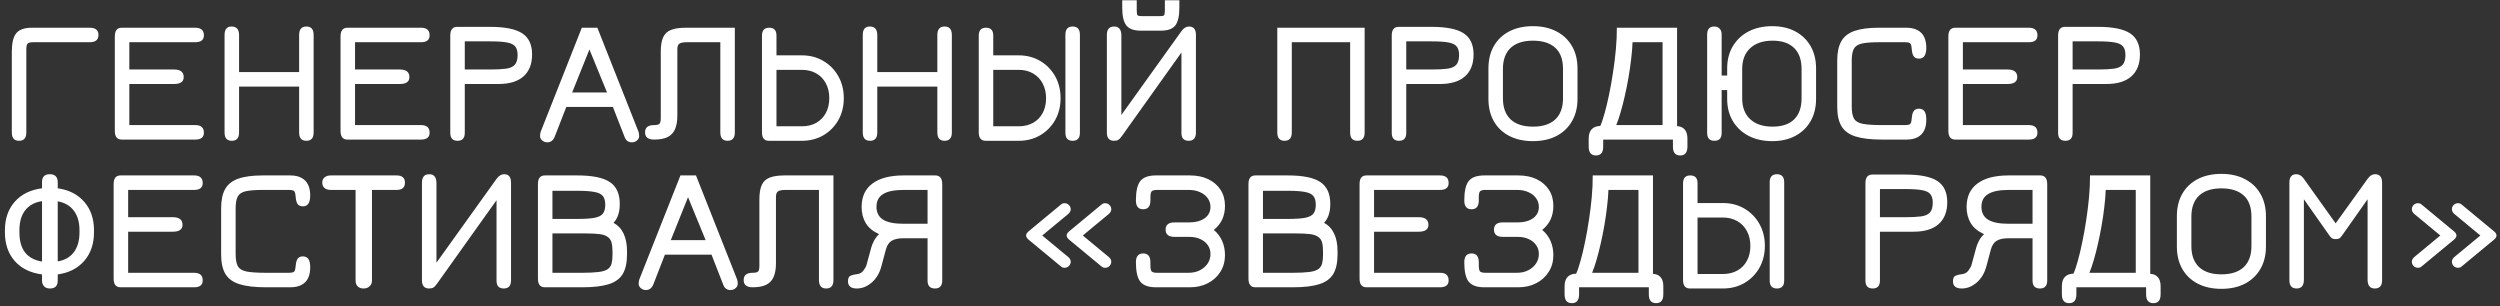 <?xml version="1.0" encoding="UTF-8"?> <svg xmlns="http://www.w3.org/2000/svg" width="457" height="56" viewBox="0 0 457 56" fill="none"><rect x="0" y="0" width="457" height="56" fill="#333333" stroke="none"/><path d="M3.486 25.736C2.602 25.736 2.16 25.232 2.16 24.222V9.454C2.16 7.856 2.434 6.725 2.981 6.062C3.538 5.4 4.485 5.068 5.821 5.068H16.391C17.464 5.068 18.001 5.51 18.001 6.394C18.001 7.277 17.464 7.719 16.391 7.719H6.042C5.547 7.719 5.216 7.803 5.048 7.971C4.89 8.14 4.811 8.487 4.811 9.013V24.222C4.811 25.232 4.369 25.736 3.486 25.736ZM22.252 25.515C21.41 25.515 20.99 24.99 20.99 23.938V6.646C20.99 5.594 21.41 5.068 22.252 5.068H35.694C36.746 5.068 37.272 5.531 37.272 6.457C37.272 7.298 36.746 7.719 35.694 7.719H23.64V12.704H31.813C32.991 12.704 33.58 13.167 33.58 14.093C33.58 14.934 32.991 15.355 31.813 15.355H23.64V22.865H35.694C36.746 22.865 37.272 23.328 37.272 24.253C37.272 25.095 36.746 25.515 35.694 25.515H22.252ZM42.376 25.736C41.492 25.736 41.05 25.232 41.05 24.222V6.394C41.05 5.363 41.471 4.847 42.312 4.847C43.238 4.847 43.701 5.363 43.701 6.394V13.178H54.682V6.394C54.682 5.363 55.123 4.847 56.007 4.847C56.891 4.847 57.332 5.363 57.332 6.394V24.222C57.332 25.232 56.891 25.736 56.007 25.736C55.123 25.736 54.682 25.232 54.682 24.222V15.828H43.701V24.222C43.701 25.232 43.259 25.736 42.376 25.736ZM63.513 25.515C62.672 25.515 62.251 24.99 62.251 23.938V6.646C62.251 5.594 62.672 5.068 63.513 5.068H76.955C78.007 5.068 78.533 5.531 78.533 6.457C78.533 7.298 78.007 7.719 76.955 7.719H64.901V12.704H73.074C74.252 12.704 74.841 13.167 74.841 14.093C74.841 14.934 74.252 15.355 73.074 15.355H64.901V22.865H76.955C78.007 22.865 78.533 23.328 78.533 24.253C78.533 25.095 78.007 25.515 76.955 25.515H63.513ZM83.637 25.736C82.753 25.736 82.311 25.253 82.311 24.285V6.488C82.311 5.436 82.732 4.91 83.573 4.91H89.6C92.314 4.91 94.27 5.305 95.469 6.094C96.668 6.883 97.268 8.171 97.268 9.959C97.268 11.695 96.742 13.03 95.69 13.967C94.649 14.892 93.124 15.355 91.115 15.355H84.962V24.285C84.962 25.253 84.52 25.736 83.637 25.736ZM84.962 12.704H89.6C90.757 12.704 91.704 12.657 92.44 12.562C93.187 12.468 93.734 12.236 94.081 11.868C94.439 11.49 94.618 10.885 94.618 10.054C94.618 9.381 94.475 8.865 94.192 8.508C93.918 8.15 93.418 7.903 92.693 7.766C91.967 7.629 90.936 7.561 89.6 7.561H84.962V12.704ZM100.047 26.02C99.69 26.02 99.379 25.905 99.117 25.673C98.853 25.452 98.722 25.189 98.722 24.884C98.722 24.569 98.759 24.306 98.832 24.096L106.358 5.068H109.198L116.724 24.096C116.797 24.306 116.834 24.569 116.834 24.884C116.834 25.189 116.703 25.452 116.44 25.673C116.177 25.905 115.867 26.02 115.509 26.02C114.857 26.02 114.41 25.684 114.168 25.011L112.038 19.552H103.518L101.388 25.026C101.104 25.689 100.657 26.02 100.047 26.02ZM104.591 16.901H110.965L107.747 9.044L104.591 16.901ZM133.001 25.736C132.118 25.736 131.676 25.221 131.676 24.19V7.719H125.618C124.902 7.719 124.424 7.808 124.182 7.987C123.94 8.155 123.819 8.497 123.819 9.013V21.129C123.819 22.16 123.672 23.002 123.377 23.654C123.093 24.295 122.636 24.769 122.005 25.074C121.384 25.368 120.569 25.515 119.559 25.515C118.465 25.515 117.918 25.074 117.918 24.19C117.918 23.307 118.465 22.865 119.559 22.865C120.064 22.865 120.395 22.786 120.553 22.628C120.711 22.46 120.79 22.118 120.79 21.603V9.454C120.79 8.339 120.932 7.466 121.216 6.835C121.5 6.194 121.973 5.741 122.636 5.478C123.309 5.205 124.229 5.068 125.397 5.068H134.327V24.19C134.327 25.221 133.885 25.736 133.001 25.736ZM140.55 25.736C139.709 25.736 139.288 25.221 139.288 24.19V6.52C139.288 5.552 139.73 5.068 140.613 5.068C141.497 5.068 141.939 5.542 141.939 6.488V10.117H146.577C148.05 10.117 149.359 10.459 150.506 11.143C151.663 11.816 152.572 12.741 153.235 13.919C153.908 15.097 154.245 16.438 154.245 17.942C154.245 19.436 153.913 20.772 153.251 21.95C152.588 23.117 151.678 24.043 150.521 24.727C149.364 25.4 148.05 25.736 146.577 25.736H140.55ZM141.939 23.086H146.577C147.587 23.086 148.465 22.875 149.212 22.455C149.969 22.023 150.553 21.424 150.963 20.656C151.384 19.878 151.594 18.973 151.594 17.942C151.594 16.901 151.384 15.997 150.963 15.229C150.553 14.45 149.969 13.846 149.212 13.414C148.465 12.983 147.587 12.768 146.577 12.768H141.939V23.086ZM159.041 25.736C158.157 25.736 157.715 25.232 157.715 24.222V6.394C157.715 5.363 158.136 4.847 158.977 4.847C159.903 4.847 160.366 5.363 160.366 6.394V13.178H171.347V6.394C171.347 5.363 171.789 4.847 172.672 4.847C173.556 4.847 173.997 5.363 173.997 6.394V24.222C173.997 25.232 173.556 25.736 172.672 25.736C171.789 25.736 171.347 25.232 171.347 24.222V15.828H160.366V24.222C160.366 25.232 159.924 25.736 159.041 25.736ZM180.178 25.736C179.337 25.736 178.916 25.221 178.916 24.19V6.52C178.916 5.552 179.358 5.068 180.241 5.068C181.125 5.068 181.566 5.542 181.566 6.488V10.117H186.205C187.677 10.117 188.992 10.459 190.149 11.143C191.306 11.826 192.216 12.757 192.879 13.935C193.541 15.113 193.873 16.449 193.873 17.942C193.873 19.436 193.541 20.772 192.879 21.95C192.216 23.117 191.306 24.043 190.149 24.727C188.992 25.4 187.677 25.736 186.205 25.736H180.178ZM181.566 23.086H186.205C187.215 23.086 188.093 22.875 188.84 22.455C189.597 22.034 190.181 21.44 190.591 20.672C191.012 19.904 191.222 19 191.222 17.958C191.222 16.927 191.012 16.023 190.591 15.245C190.17 14.456 189.581 13.846 188.824 13.414C188.077 12.983 187.204 12.768 186.205 12.768H181.566V23.086ZM196.081 25.736C195.198 25.736 194.756 25.253 194.756 24.285V6.33C194.756 5.342 195.198 4.847 196.081 4.847C196.965 4.847 197.407 5.342 197.407 6.33V24.285C197.407 25.253 196.965 25.736 196.081 25.736ZM203.629 25.736C202.766 25.736 202.335 25.232 202.335 24.222V6.394C202.335 5.363 202.777 4.847 203.66 4.847C204.544 4.847 204.986 5.394 204.986 6.488V21.019L215.998 5.652C216.398 5.116 216.85 4.847 217.355 4.847C218.197 4.847 218.617 5.363 218.617 6.394V24.222C218.617 25.232 218.175 25.736 217.292 25.736C216.408 25.736 215.967 25.263 215.967 24.316V9.596L205.08 24.869C204.828 25.226 204.607 25.458 204.418 25.563C204.239 25.678 203.976 25.736 203.629 25.736ZM208.52 5.605C207.279 5.605 206.406 5.289 205.901 4.658C205.396 4.016 205.144 2.933 205.144 1.408V0.051H207.794V1.913C207.794 2.386 207.847 2.681 207.952 2.796C208.057 2.901 208.331 2.954 208.772 2.954H211.991C212.422 2.954 212.685 2.901 212.78 2.796C212.885 2.681 212.937 2.386 212.937 1.913V0.051H215.588V1.408C215.588 2.954 215.336 4.043 214.831 4.674C214.336 5.294 213.463 5.605 212.212 5.605H208.52ZM234.815 25.736C233.932 25.736 233.49 25.232 233.49 24.222V5.068H249.456V24.222C249.456 25.232 249.015 25.736 248.131 25.736C247.247 25.736 246.806 25.232 246.806 24.222V7.719H236.14V24.222C236.14 25.232 235.699 25.736 234.815 25.736ZM255.738 25.736C254.854 25.736 254.412 25.253 254.412 24.285V6.488C254.412 5.436 254.833 4.91 255.674 4.91H261.701C264.415 4.91 266.371 5.305 267.57 6.094C268.77 6.883 269.369 8.171 269.369 9.959C269.369 11.695 268.843 13.03 267.791 13.967C266.75 14.892 265.225 15.355 263.216 15.355H257.063V24.285C257.063 25.253 256.621 25.736 255.738 25.736ZM257.063 12.704H261.701C262.858 12.704 263.805 12.657 264.541 12.562C265.288 12.468 265.835 12.236 266.182 11.868C266.54 11.49 266.719 10.885 266.719 10.054C266.719 9.381 266.577 8.865 266.293 8.508C266.019 8.15 265.519 7.903 264.794 7.766C264.068 7.629 263.037 7.561 261.701 7.561H257.063V12.704ZM280.226 25.799C278.564 25.799 277.123 25.484 275.903 24.853C274.683 24.222 273.742 23.328 273.079 22.171C272.417 21.014 272.085 19.646 272.085 18.069V12.515C272.085 10.937 272.417 9.57 273.079 8.413C273.742 7.256 274.683 6.362 275.903 5.731C277.123 5.1 278.564 4.784 280.226 4.784C281.878 4.784 283.313 5.105 284.533 5.747C285.754 6.378 286.695 7.272 287.358 8.429C288.031 9.586 288.367 10.948 288.367 12.515V18.069C288.367 19.636 288.031 20.998 287.358 22.155C286.695 23.312 285.754 24.211 284.533 24.853C283.313 25.484 281.878 25.799 280.226 25.799ZM280.226 23.149C282.014 23.149 283.376 22.707 284.313 21.824C285.249 20.93 285.717 19.646 285.717 17.974V12.61C285.717 10.874 285.243 9.581 284.297 8.729C283.35 7.866 281.993 7.435 280.226 7.435C278.449 7.435 277.087 7.877 276.14 8.76C275.204 9.644 274.736 10.927 274.736 12.61V17.974C274.736 19.646 275.204 20.93 276.14 21.824C277.087 22.707 278.449 23.149 280.226 23.149ZM291.738 28.419C290.855 28.419 290.413 27.882 290.413 26.809V25.326C290.413 24.579 290.592 24.017 290.95 23.638C291.307 23.249 291.833 23.044 292.527 23.023C292.78 22.486 293.043 21.718 293.316 20.719C293.6 19.72 293.874 18.579 294.137 17.296C294.41 16.002 294.652 14.645 294.862 13.225C295.083 11.805 295.257 10.396 295.383 8.997C295.509 7.587 295.567 6.278 295.557 5.068H306.569V23.054C307.19 23.096 307.658 23.307 307.973 23.685C308.299 24.064 308.462 24.611 308.462 25.326V26.809C308.462 27.882 308.021 28.419 307.137 28.419C306.253 28.419 305.812 27.882 305.812 26.809V25.515H293.064V26.809C293.064 27.882 292.622 28.419 291.738 28.419ZM295.446 22.865H303.918V7.719H298.428C298.396 8.655 298.312 9.68 298.176 10.795C298.049 11.9 297.886 13.03 297.686 14.188C297.487 15.345 297.26 16.47 297.008 17.564C296.766 18.647 296.508 19.646 296.235 20.561C295.972 21.477 295.709 22.244 295.446 22.865ZM323.963 25.799C322.322 25.799 320.881 25.479 319.64 24.837C318.409 24.185 317.447 23.28 316.753 22.123C316.069 20.966 315.727 19.615 315.727 18.069V16.459H314.717V24.316C314.717 25.263 314.276 25.736 313.392 25.736C312.509 25.736 312.067 25.253 312.067 24.285V6.33C312.067 5.342 312.498 4.847 313.361 4.847C313.792 4.847 314.123 4.979 314.355 5.242C314.597 5.505 314.717 5.857 314.717 6.299V13.809H315.727V12.515C315.727 10.969 316.069 9.617 316.753 8.46C317.447 7.293 318.409 6.388 319.64 5.747C320.881 5.105 322.322 4.784 323.963 4.784C325.583 4.784 326.992 5.105 328.191 5.747C329.39 6.388 330.321 7.288 330.984 8.445C331.646 9.602 331.978 10.958 331.978 12.515V18.069C331.978 19.625 331.646 20.982 330.984 22.139C330.321 23.296 329.39 24.195 328.191 24.837C326.992 25.479 325.583 25.799 323.963 25.799ZM324.026 23.149C325.751 23.149 327.066 22.707 327.97 21.824C328.875 20.93 329.327 19.646 329.327 17.974V12.61C329.327 10.937 328.875 9.659 327.97 8.776C327.066 7.882 325.751 7.435 324.026 7.435C322.28 7.435 320.918 7.892 319.94 8.807C318.962 9.712 318.472 10.979 318.472 12.61V17.974C318.472 19.615 318.962 20.887 319.94 21.792C320.918 22.697 322.28 23.149 324.026 23.149ZM344.019 25.515C341.989 25.515 340.38 25.326 339.191 24.948C338.003 24.569 337.145 23.943 336.619 23.07C336.104 22.197 335.846 21.014 335.846 19.52V11.064C335.846 9.591 336.094 8.418 336.588 7.545C337.082 6.672 337.887 6.041 339.002 5.652C340.117 5.263 341.6 5.068 343.451 5.068H348.468C349.299 5.068 349.983 5.215 350.519 5.51C351.066 5.794 351.471 6.209 351.734 6.756C351.997 7.303 352.128 7.961 352.128 8.729C352.128 10.054 351.687 10.716 350.803 10.716C350.33 10.716 349.999 10.569 349.809 10.275C349.62 9.97 349.509 9.559 349.478 9.044C349.446 8.55 349.373 8.208 349.257 8.019C349.152 7.819 348.815 7.719 348.247 7.719H343.451C342.063 7.719 341.011 7.803 340.296 7.971C339.591 8.14 339.112 8.471 338.86 8.965C338.618 9.449 338.497 10.169 338.497 11.127V19.457C338.497 20.425 338.628 21.156 338.891 21.65C339.154 22.134 339.68 22.46 340.469 22.628C341.258 22.786 342.441 22.865 344.019 22.865H348.247C348.815 22.865 349.152 22.765 349.257 22.565C349.373 22.365 349.446 22.023 349.478 21.54C349.53 20.94 349.657 20.514 349.857 20.262C350.067 19.999 350.382 19.867 350.803 19.867C351.266 19.878 351.603 20.046 351.813 20.372C352.023 20.688 352.128 21.192 352.128 21.887C352.128 22.655 351.997 23.312 351.734 23.859C351.471 24.395 351.066 24.805 350.519 25.09C349.983 25.373 349.299 25.515 348.468 25.515H344.019ZM357.425 25.515C356.584 25.515 356.163 24.99 356.163 23.938V6.646C356.163 5.594 356.584 5.068 357.425 5.068H370.867C371.919 5.068 372.445 5.531 372.445 6.457C372.445 7.298 371.919 7.719 370.867 7.719H358.814V12.704H366.986C368.164 12.704 368.753 13.167 368.753 14.093C368.753 14.934 368.164 15.355 366.986 15.355H358.814V22.865H370.867C371.919 22.865 372.445 23.328 372.445 24.253C372.445 25.095 371.919 25.515 370.867 25.515H357.425ZM377.549 25.736C376.665 25.736 376.223 25.253 376.223 24.285V6.488C376.223 5.436 376.644 4.91 377.486 4.91H383.513C386.226 4.91 388.183 5.305 389.382 6.094C390.581 6.883 391.18 8.171 391.18 9.959C391.18 11.695 390.654 13.03 389.603 13.967C388.561 14.892 387.036 15.355 385.027 15.355H378.874V24.285C378.874 25.253 378.432 25.736 377.549 25.736ZM378.874 12.704H383.513C384.67 12.704 385.616 12.657 386.352 12.562C387.099 12.468 387.646 12.236 387.993 11.868C388.351 11.49 388.53 10.885 388.53 10.054C388.53 9.381 388.388 8.865 388.104 8.508C387.83 8.15 387.331 7.903 386.605 7.766C385.879 7.629 384.848 7.561 383.513 7.561H378.874V12.704ZM9.134 52.736C8.661 52.736 8.298 52.6 8.045 52.326C7.803 52.053 7.682 51.706 7.682 51.285V50.165C5.568 49.891 3.906 49.076 2.697 47.719C1.498 46.352 0.898 44.606 0.898 42.481V42.102C0.898 39.978 1.498 38.237 2.697 36.88C3.906 35.513 5.568 34.693 7.682 34.419V33.267C7.682 32.321 8.156 31.847 9.102 31.847C10.07 31.847 10.554 32.342 10.554 33.33V34.419C12.615 34.714 14.235 35.544 15.413 36.912C16.591 38.269 17.18 39.999 17.18 42.102V42.481C17.18 44.574 16.591 46.304 15.413 47.672C14.235 49.039 12.615 49.87 10.554 50.165V51.285C10.554 52.252 10.081 52.736 9.134 52.736ZM7.682 47.814V36.77C6.336 36.97 5.311 37.527 4.606 38.442C3.901 39.347 3.549 40.567 3.549 42.102V42.481C3.549 44.038 3.891 45.258 4.574 46.142C5.258 47.025 6.294 47.583 7.682 47.814ZM10.554 47.782C11.837 47.572 12.82 47.009 13.504 46.094C14.188 45.179 14.53 43.975 14.53 42.481V42.102C14.53 40.62 14.188 39.426 13.504 38.521C12.82 37.606 11.837 37.033 10.554 36.801V47.782ZM22.036 52.516C21.195 52.516 20.774 51.99 20.774 50.938V33.646C20.774 32.594 21.195 32.068 22.036 32.068H35.478C36.53 32.068 37.056 32.531 37.056 33.457C37.056 34.298 36.53 34.719 35.478 34.719H23.425V39.704H31.597C32.775 39.704 33.364 40.167 33.364 41.093C33.364 41.934 32.775 42.355 31.597 42.355H23.425V49.865H35.478C36.53 49.865 37.056 50.328 37.056 51.253C37.056 52.095 36.53 52.516 35.478 52.516H22.036ZM48.597 52.516C46.567 52.516 44.958 52.326 43.769 51.947C42.581 51.569 41.723 50.943 41.197 50.07C40.682 49.197 40.424 48.014 40.424 46.52V38.064C40.424 36.591 40.671 35.418 41.166 34.545C41.66 33.672 42.465 33.041 43.58 32.652C44.695 32.263 46.178 32.068 48.029 32.068H53.046C53.877 32.068 54.561 32.215 55.097 32.51C55.644 32.794 56.049 33.209 56.312 33.756C56.575 34.303 56.706 34.961 56.706 35.728C56.706 37.054 56.265 37.717 55.381 37.717C54.908 37.717 54.576 37.569 54.387 37.275C54.198 36.97 54.087 36.559 54.056 36.044C54.024 35.55 53.951 35.208 53.835 35.019C53.73 34.819 53.393 34.719 52.825 34.719H48.029C46.641 34.719 45.589 34.803 44.873 34.971C44.169 35.139 43.69 35.471 43.438 35.965C43.196 36.449 43.075 37.169 43.075 38.127V46.457C43.075 47.425 43.206 48.156 43.469 48.65C43.732 49.134 44.258 49.46 45.047 49.628C45.836 49.786 47.019 49.865 48.597 49.865H52.825C53.393 49.865 53.73 49.765 53.835 49.565C53.951 49.365 54.024 49.023 54.056 48.54C54.108 47.94 54.235 47.514 54.434 47.262C54.645 46.999 54.96 46.867 55.381 46.867C55.844 46.878 56.18 47.046 56.391 47.372C56.601 47.688 56.706 48.193 56.706 48.887C56.706 49.655 56.575 50.312 56.312 50.859C56.049 51.395 55.644 51.806 55.097 52.09C54.561 52.373 53.877 52.516 53.046 52.516H48.597ZM66.452 52.736C66 52.736 65.642 52.605 65.379 52.342C65.127 52.09 65.001 51.737 65.001 51.285V34.719H60.457C59.984 34.719 59.605 34.603 59.321 34.372C59.047 34.13 58.911 33.804 58.911 33.394C58.911 32.983 59.047 32.663 59.321 32.431C59.605 32.189 59.984 32.068 60.457 32.068H72.479C73.51 32.068 74.025 32.51 74.025 33.394C74.025 34.277 73.51 34.719 72.479 34.719H67.998V51.285C67.998 51.716 67.856 52.063 67.572 52.326C67.288 52.6 66.915 52.736 66.452 52.736ZM78.428 52.736C77.566 52.736 77.134 52.231 77.134 51.222V33.394C77.134 32.363 77.576 31.847 78.46 31.847C79.343 31.847 79.785 32.394 79.785 33.488V48.019L90.797 32.652C91.197 32.116 91.649 31.847 92.154 31.847C92.996 31.847 93.416 32.363 93.416 33.394V51.222C93.416 52.231 92.975 52.736 92.091 52.736C91.208 52.736 90.766 52.263 90.766 51.316V36.596L79.88 51.869C79.627 52.226 79.406 52.458 79.217 52.563C79.038 52.678 78.775 52.736 78.428 52.736ZM99.597 52.516C98.756 52.516 98.335 51.99 98.335 50.938V33.646C98.335 32.594 98.756 32.068 99.597 32.068H105.529C108.296 32.068 110.278 32.473 111.477 33.283C112.687 34.083 113.292 35.413 113.292 37.275C113.292 38.074 113.192 38.752 112.992 39.31C112.803 39.867 112.524 40.341 112.156 40.73C112.976 41.182 113.592 41.845 114.002 42.718C114.412 43.591 114.617 44.658 114.617 45.921V46.52C114.617 48.014 114.359 49.197 113.844 50.07C113.329 50.943 112.477 51.569 111.288 51.947C110.1 52.326 108.496 52.516 106.476 52.516H99.597ZM100.986 49.865H106.476C107.633 49.865 108.611 49.818 109.411 49.723C110.21 49.628 110.799 49.434 111.178 49.139C111.493 48.887 111.704 48.55 111.809 48.129C111.914 47.698 111.967 47.162 111.967 46.52V46.015C111.967 45.332 111.909 44.774 111.793 44.343C111.677 43.901 111.451 43.565 111.115 43.333C110.767 43.06 110.268 42.881 109.616 42.797C108.974 42.713 108.117 42.67 107.044 42.67H100.986V49.865ZM100.986 40.02H105.529C106.897 40.02 107.949 39.952 108.685 39.815C109.421 39.668 109.931 39.41 110.215 39.042C110.499 38.663 110.641 38.127 110.641 37.432C110.641 36.749 110.499 36.223 110.215 35.855C109.942 35.487 109.437 35.234 108.701 35.097C107.964 34.95 106.907 34.877 105.529 34.877H100.986V40.02ZM118.074 53.02C117.716 53.02 117.406 52.905 117.143 52.673C116.88 52.452 116.749 52.189 116.749 51.884C116.749 51.569 116.786 51.306 116.859 51.096L124.385 32.068H127.225L134.751 51.096C134.824 51.306 134.861 51.569 134.861 51.884C134.861 52.189 134.73 52.452 134.467 52.673C134.204 52.905 133.893 53.02 133.536 53.02C132.884 53.02 132.437 52.684 132.195 52.011L130.065 46.552H121.545L119.415 52.026C119.131 52.689 118.684 53.02 118.074 53.02ZM122.618 43.901H128.992L125.773 36.044L122.618 43.901ZM151.028 52.736C150.144 52.736 149.703 52.221 149.703 51.19V34.719H143.644C142.929 34.719 142.45 34.808 142.208 34.987C141.967 35.155 141.846 35.497 141.846 36.013V48.129C141.846 49.16 141.698 50.002 141.404 50.654C141.12 51.295 140.662 51.769 140.031 52.074C139.411 52.368 138.595 52.516 137.586 52.516C136.492 52.516 135.945 52.074 135.945 51.19C135.945 50.307 136.492 49.865 137.586 49.865C138.091 49.865 138.422 49.786 138.58 49.628C138.737 49.46 138.816 49.118 138.816 48.603V36.454C138.816 35.339 138.958 34.466 139.242 33.835C139.526 33.194 140 32.741 140.662 32.478C141.335 32.205 142.256 32.068 143.423 32.068H152.353V51.19C152.353 52.221 151.911 52.736 151.028 52.736ZM156.62 52.736C155.548 52.736 155.011 52.295 155.011 51.411C155.011 50.854 155.179 50.512 155.516 50.386C155.863 50.249 156.242 50.159 156.652 50.117C157.157 50.065 157.551 49.844 157.835 49.455C158.13 49.066 158.314 48.739 158.388 48.477L159.271 45.226C159.366 44.879 159.529 44.48 159.76 44.027C160.002 43.565 160.312 43.154 160.691 42.797C159.587 42.302 158.777 41.635 158.261 40.793C157.756 39.941 157.504 38.958 157.504 37.843C157.504 35.96 158.161 34.529 159.476 33.551C160.801 32.563 162.7 32.068 165.172 32.068H170.978C171.819 32.068 172.24 32.605 172.24 33.678V51.285C172.24 52.252 171.798 52.736 170.915 52.736C170.01 52.736 169.558 52.252 169.558 51.285V43.554H165.109C164.194 43.554 163.484 43.712 162.979 44.027C162.484 44.332 162.132 44.879 161.922 45.668L161.133 48.634C160.796 49.907 160.202 50.911 159.35 51.648C158.508 52.373 157.599 52.736 156.62 52.736ZM165.172 40.904H169.558V34.719H165.172C163.489 34.719 162.242 34.971 161.433 35.476C160.623 35.971 160.218 36.749 160.218 37.811C160.218 38.852 160.617 39.631 161.417 40.146C162.216 40.651 163.468 40.904 165.172 40.904ZM202.039 48.95C201.744 48.95 201.513 48.866 201.344 48.697L195.475 43.838C194.823 43.312 194.823 42.786 195.475 42.26L201.344 37.401C201.513 37.233 201.744 37.148 202.039 37.148C202.344 37.148 202.601 37.259 202.812 37.48C203.033 37.69 203.143 37.948 203.143 38.253C203.143 38.421 203.101 38.579 203.017 38.726C202.933 38.863 202.827 38.989 202.701 39.105L197.937 43.049L202.701 46.993C202.827 47.099 202.933 47.225 203.017 47.372C203.101 47.509 203.143 47.667 203.143 47.845C203.143 48.14 203.033 48.398 202.812 48.618C202.601 48.839 202.344 48.95 202.039 48.95ZM194.623 48.95C194.329 48.95 194.097 48.866 193.929 48.697L188.06 43.838C187.408 43.312 187.408 42.786 188.06 42.26L193.929 37.401C194.097 37.233 194.329 37.148 194.623 37.148C194.928 37.148 195.186 37.259 195.396 37.48C195.617 37.69 195.728 37.948 195.728 38.253C195.728 38.421 195.686 38.579 195.602 38.726C195.517 38.863 195.412 38.989 195.286 39.105L190.521 43.049L195.286 46.993C195.412 47.099 195.517 47.225 195.602 47.372C195.686 47.509 195.728 47.667 195.728 47.845C195.728 48.14 195.617 48.398 195.396 48.618C195.186 48.839 194.928 48.95 194.623 48.95ZM211.305 52.516C209.948 52.516 208.996 52.174 208.449 51.49C207.913 50.806 207.645 49.623 207.645 47.94C207.645 46.867 208.086 46.331 208.97 46.331C209.854 46.331 210.295 46.867 210.295 47.94V48.508C210.295 49.066 210.369 49.434 210.516 49.612C210.674 49.781 211.011 49.865 211.526 49.865H217.3C218.058 49.865 218.736 49.712 219.336 49.407C219.935 49.102 220.408 48.692 220.756 48.177C221.103 47.651 221.276 47.067 221.276 46.425C221.276 45.815 221.113 45.279 220.787 44.816C220.461 44.343 220.009 43.975 219.43 43.712C218.852 43.438 218.184 43.302 217.427 43.302H214.713C213.619 43.302 213.072 42.86 213.072 41.976C213.072 41.093 213.619 40.651 214.713 40.651H217.427C218.205 40.651 218.883 40.535 219.462 40.304C220.04 40.072 220.487 39.746 220.803 39.326C221.118 38.905 221.276 38.411 221.276 37.843C221.276 37.233 221.108 36.696 220.771 36.233C220.435 35.76 219.967 35.392 219.367 35.129C218.778 34.855 218.089 34.719 217.3 34.719H211.526C211.011 34.719 210.674 34.808 210.516 34.987C210.369 35.155 210.295 35.518 210.295 36.076V36.644C210.295 37.717 209.854 38.253 208.97 38.253C208.086 38.253 207.645 37.717 207.645 36.644C207.645 34.961 207.913 33.777 208.449 33.094C208.996 32.41 209.948 32.068 211.305 32.068H217.521C218.804 32.068 219.925 32.3 220.882 32.762C221.839 33.225 222.586 33.872 223.122 34.703C223.659 35.534 223.927 36.507 223.927 37.622C223.927 38.547 223.758 39.378 223.422 40.115C223.085 40.84 222.575 41.477 221.892 42.024C222.575 42.613 223.085 43.296 223.422 44.075C223.758 44.853 223.927 45.71 223.927 46.646C223.927 47.782 223.648 48.792 223.091 49.676C222.544 50.559 221.786 51.253 220.819 51.758C219.862 52.263 218.762 52.516 217.521 52.516H211.305ZM229.482 52.516C228.64 52.516 228.22 51.99 228.22 50.938V33.646C228.22 32.594 228.64 32.068 229.482 32.068H235.414C238.18 32.068 240.163 32.473 241.362 33.283C242.572 34.083 243.176 35.413 243.176 37.275C243.176 38.074 243.077 38.752 242.877 39.31C242.687 39.867 242.409 40.341 242.041 40.73C242.861 41.182 243.476 41.845 243.886 42.718C244.297 43.591 244.502 44.658 244.502 45.921V46.52C244.502 48.014 244.244 49.197 243.729 50.07C243.213 50.943 242.361 51.569 241.173 51.947C239.984 52.326 238.38 52.516 236.361 52.516H229.482ZM230.87 49.865H236.361C237.518 49.865 238.496 49.818 239.295 49.723C240.095 49.628 240.684 49.434 241.062 49.139C241.378 48.887 241.588 48.55 241.693 48.129C241.799 47.698 241.851 47.162 241.851 46.52V46.015C241.851 45.332 241.793 44.774 241.678 44.343C241.562 43.901 241.336 43.565 240.999 43.333C240.652 43.06 240.152 42.881 239.5 42.797C238.859 42.713 238.002 42.67 236.929 42.67H230.87V49.865ZM230.87 40.02H235.414C236.781 40.02 237.833 39.952 238.57 39.815C239.306 39.668 239.816 39.41 240.1 39.042C240.384 38.663 240.526 38.127 240.526 37.432C240.526 36.749 240.384 36.223 240.1 35.855C239.826 35.487 239.322 35.234 238.585 35.097C237.849 34.95 236.792 34.877 235.414 34.877H230.87V40.02ZM249.789 52.516C248.947 52.516 248.527 51.99 248.527 50.938V33.646C248.527 32.594 248.947 32.068 249.789 32.068H263.231C264.283 32.068 264.809 32.531 264.809 33.457C264.809 34.298 264.283 34.719 263.231 34.719H251.177V39.704H259.35C260.528 39.704 261.117 40.167 261.117 41.093C261.117 41.934 260.528 42.355 259.35 42.355H251.177V49.865H263.231C264.283 49.865 264.809 50.328 264.809 51.253C264.809 52.095 264.283 52.516 263.231 52.516H249.789ZM271.332 52.516C269.976 52.516 269.024 52.174 268.477 51.49C267.94 50.806 267.672 49.623 267.672 47.94C267.672 46.867 268.114 46.331 268.997 46.331C269.881 46.331 270.323 46.867 270.323 47.94V48.508C270.323 49.066 270.396 49.434 270.544 49.612C270.701 49.781 271.038 49.865 271.553 49.865H277.328C278.085 49.865 278.763 49.712 279.363 49.407C279.962 49.102 280.436 48.692 280.783 48.177C281.13 47.651 281.304 47.067 281.304 46.425C281.304 45.815 281.141 45.279 280.814 44.816C280.488 44.343 280.036 43.975 279.458 43.712C278.879 43.438 278.211 43.302 277.454 43.302H274.74C273.646 43.302 273.099 42.86 273.099 41.976C273.099 41.093 273.646 40.651 274.74 40.651H277.454C278.232 40.651 278.911 40.535 279.489 40.304C280.068 40.072 280.515 39.746 280.83 39.326C281.146 38.905 281.304 38.411 281.304 37.843C281.304 37.233 281.135 36.696 280.799 36.233C280.462 35.76 279.994 35.392 279.395 35.129C278.806 34.855 278.117 34.719 277.328 34.719H271.553C271.038 34.719 270.701 34.808 270.544 34.987C270.396 35.155 270.323 35.518 270.323 36.076V36.644C270.323 37.717 269.881 38.253 268.997 38.253C268.114 38.253 267.672 37.717 267.672 36.644C267.672 34.961 267.94 33.777 268.477 33.094C269.024 32.41 269.976 32.068 271.332 32.068H277.549C278.832 32.068 279.952 32.3 280.909 32.762C281.866 33.225 282.613 33.872 283.149 34.703C283.686 35.534 283.954 36.507 283.954 37.622C283.954 38.547 283.786 39.378 283.449 40.115C283.113 40.84 282.603 41.477 281.919 42.024C282.603 42.613 283.113 43.296 283.449 44.075C283.786 44.853 283.954 45.71 283.954 46.646C283.954 47.782 283.675 48.792 283.118 49.676C282.571 50.559 281.814 51.253 280.846 51.758C279.889 52.263 278.79 52.516 277.549 52.516H271.332ZM287.332 55.419C286.448 55.419 286.007 54.882 286.007 53.809V52.326C286.007 51.579 286.185 51.017 286.543 50.638C286.901 50.249 287.427 50.044 288.121 50.023C288.373 49.486 288.636 48.718 288.91 47.719C289.194 46.72 289.467 45.579 289.73 44.296C290.004 43.002 290.245 41.645 290.456 40.225C290.677 38.805 290.85 37.396 290.976 35.997C291.103 34.587 291.161 33.278 291.15 32.068H302.163V50.054C302.783 50.096 303.251 50.307 303.567 50.685C303.893 51.064 304.056 51.611 304.056 52.326V53.809C304.056 54.882 303.614 55.419 302.73 55.419C301.847 55.419 301.405 54.882 301.405 53.809V52.516H288.657V53.809C288.657 54.882 288.215 55.419 287.332 55.419ZM291.04 49.865H299.512V34.719H294.021C293.99 35.655 293.906 36.68 293.769 37.795C293.643 38.9 293.48 40.031 293.28 41.188C293.08 42.344 292.854 43.47 292.602 44.564C292.36 45.647 292.102 46.646 291.828 47.562C291.565 48.477 291.303 49.244 291.04 49.865ZM308.923 52.736C308.081 52.736 307.66 52.221 307.66 51.19V33.52C307.66 32.552 308.102 32.068 308.986 32.068C309.869 32.068 310.311 32.541 310.311 33.488V37.117H314.949C316.422 37.117 317.737 37.459 318.894 38.142C320.051 38.826 320.961 39.757 321.623 40.935C322.286 42.113 322.617 43.449 322.617 44.942C322.617 46.436 322.286 47.772 321.623 48.95C320.961 50.117 320.051 51.043 318.894 51.727C317.737 52.4 316.422 52.736 314.949 52.736H308.923ZM310.311 50.086H314.949C315.959 50.086 316.837 49.875 317.584 49.455C318.342 49.034 318.925 48.44 319.336 47.672C319.756 46.904 319.967 45.999 319.967 44.958C319.967 43.927 319.756 43.023 319.336 42.245C318.915 41.456 318.326 40.846 317.568 40.414C316.822 39.983 315.949 39.767 314.949 39.767H310.311V50.086ZM324.826 52.736C323.942 52.736 323.501 52.252 323.501 51.285V33.33C323.501 32.342 323.942 31.847 324.826 31.847C325.71 31.847 326.151 32.342 326.151 33.33V51.285C326.151 52.252 325.71 52.736 324.826 52.736ZM342.327 52.736C341.444 52.736 341.002 52.252 341.002 51.285V33.488C341.002 32.436 341.423 31.91 342.264 31.91H348.291C351.005 31.91 352.961 32.305 354.16 33.094C355.359 33.883 355.959 35.171 355.959 36.959C355.959 38.695 355.433 40.031 354.381 40.967C353.34 41.892 351.815 42.355 349.806 42.355H343.653V51.285C343.653 52.252 343.211 52.736 342.327 52.736ZM343.653 39.704H348.291C349.448 39.704 350.395 39.657 351.131 39.562C351.878 39.468 352.425 39.236 352.772 38.868C353.129 38.49 353.308 37.885 353.308 37.054C353.308 36.381 353.166 35.865 352.882 35.508C352.609 35.15 352.109 34.903 351.383 34.766C350.658 34.629 349.627 34.561 348.291 34.561H343.653V39.704ZM358.612 52.736C357.539 52.736 357.003 52.295 357.003 51.411C357.003 50.854 357.171 50.512 357.507 50.386C357.855 50.249 358.233 50.159 358.643 50.117C359.148 50.065 359.543 49.844 359.827 49.455C360.121 49.066 360.305 48.739 360.379 48.477L361.262 45.226C361.357 44.879 361.52 44.48 361.752 44.027C361.993 43.565 362.304 43.154 362.682 42.797C361.578 42.302 360.768 41.635 360.253 40.793C359.748 39.941 359.495 38.958 359.495 37.843C359.495 35.96 360.153 34.529 361.468 33.551C362.793 32.563 364.691 32.068 367.163 32.068H372.969C373.811 32.068 374.231 32.605 374.231 33.678V51.285C374.231 52.252 373.79 52.736 372.906 52.736C372.001 52.736 371.549 52.252 371.549 51.285V43.554H367.1C366.185 43.554 365.475 43.712 364.97 44.027C364.476 44.332 364.123 44.879 363.913 45.668L363.124 48.634C362.788 49.907 362.193 50.911 361.341 51.648C360.5 52.373 359.59 52.736 358.612 52.736ZM367.163 40.904H371.549V34.719H367.163C365.48 34.719 364.234 34.971 363.424 35.476C362.614 35.971 362.209 36.749 362.209 37.811C362.209 38.852 362.609 39.631 363.408 40.146C364.208 40.651 365.459 40.904 367.163 40.904ZM378.236 55.419C377.352 55.419 376.911 54.882 376.911 53.809V52.326C376.911 51.579 377.089 51.017 377.447 50.638C377.805 50.249 378.33 50.044 379.025 50.023C379.277 49.486 379.54 48.718 379.814 47.719C380.098 46.72 380.371 45.579 380.634 44.296C380.907 43.002 381.149 41.645 381.36 40.225C381.581 38.805 381.754 37.396 381.88 35.997C382.007 34.587 382.064 33.278 382.054 32.068H393.066V50.054C393.687 50.096 394.155 50.307 394.471 50.685C394.797 51.064 394.96 51.611 394.96 52.326V53.809C394.96 54.882 394.518 55.419 393.634 55.419C392.751 55.419 392.309 54.882 392.309 53.809V52.516H379.561V53.809C379.561 54.882 379.119 55.419 378.236 55.419ZM381.943 49.865H390.416V34.719H384.925C384.894 35.655 384.81 36.68 384.673 37.795C384.547 38.9 384.384 40.031 384.184 41.188C383.984 42.344 383.758 43.47 383.505 44.564C383.263 45.647 383.006 46.646 382.732 47.562C382.469 48.477 382.206 49.244 381.943 49.865ZM406.074 52.8C404.412 52.8 402.971 52.484 401.751 51.853C400.531 51.222 399.59 50.328 398.927 49.171C398.264 48.014 397.933 46.646 397.933 45.069V39.515C397.933 37.937 398.264 36.57 398.927 35.413C399.59 34.256 400.531 33.362 401.751 32.731C402.971 32.1 404.412 31.784 406.074 31.784C407.726 31.784 409.161 32.105 410.381 32.747C411.601 33.378 412.543 34.272 413.205 35.429C413.879 36.586 414.215 37.948 414.215 39.515V45.069C414.215 46.636 413.879 47.998 413.205 49.155C412.543 50.312 411.601 51.211 410.381 51.853C409.161 52.484 407.726 52.8 406.074 52.8ZM406.074 50.149C407.862 50.149 409.224 49.707 410.16 48.824C411.097 47.93 411.565 46.646 411.565 44.974V39.61C411.565 37.874 411.091 36.581 410.145 35.728C409.198 34.866 407.841 34.435 406.074 34.435C404.297 34.435 402.935 34.877 401.988 35.76C401.052 36.644 400.584 37.927 400.584 39.61V44.974C400.584 46.646 401.052 47.93 401.988 48.824C402.935 49.707 404.297 50.149 406.074 50.149ZM419.827 52.736C418.943 52.736 418.501 52.231 418.501 51.222V33.394C418.501 32.363 418.922 31.847 419.764 31.847C420.279 31.847 420.731 32.116 421.12 32.652L426.958 40.825L432.827 32.652C433.206 32.116 433.648 31.847 434.152 31.847C435.015 31.847 435.446 32.363 435.446 33.394V51.222C435.446 52.231 435.004 52.736 434.121 52.736C433.237 52.736 432.796 52.2 432.796 51.127V36.423L428.11 43.081C427.931 43.344 427.757 43.517 427.589 43.601C427.421 43.675 427.221 43.712 426.99 43.712C426.748 43.712 426.537 43.675 426.359 43.601C426.19 43.517 426.017 43.344 425.838 43.081L421.152 36.423V51.127C421.152 52.2 420.71 52.736 419.827 52.736ZM449.31 48.95C449.005 48.95 448.742 48.839 448.521 48.618C448.311 48.398 448.206 48.14 448.206 47.845C448.206 47.667 448.248 47.509 448.332 47.372C448.416 47.225 448.521 47.099 448.647 46.993L453.412 43.049L448.647 39.105C448.521 38.989 448.416 38.863 448.332 38.726C448.248 38.579 448.206 38.421 448.206 38.253C448.206 37.948 448.311 37.69 448.521 37.48C448.742 37.259 449.005 37.148 449.31 37.148C449.604 37.148 449.836 37.233 450.004 37.401L455.873 42.26C456.525 42.786 456.525 43.312 455.873 43.838L450.004 48.697C449.836 48.866 449.604 48.95 449.31 48.95ZM441.989 48.95C441.684 48.95 441.421 48.839 441.2 48.618C440.99 48.398 440.885 48.14 440.885 47.845C440.885 47.667 440.927 47.509 441.011 47.372C441.095 47.225 441.2 47.099 441.327 46.993L446.091 43.049L441.327 39.105C441.2 38.989 441.095 38.863 441.011 38.726C440.927 38.579 440.885 38.421 440.885 38.253C440.885 37.948 440.99 37.69 441.2 37.48C441.421 37.259 441.684 37.148 441.989 37.148C442.284 37.148 442.515 37.233 442.683 37.401L448.553 42.26C449.205 42.786 449.205 43.312 448.553 43.838L442.683 48.697C442.515 48.866 442.284 48.95 441.989 48.95Z" fill="white"></path></svg> 
